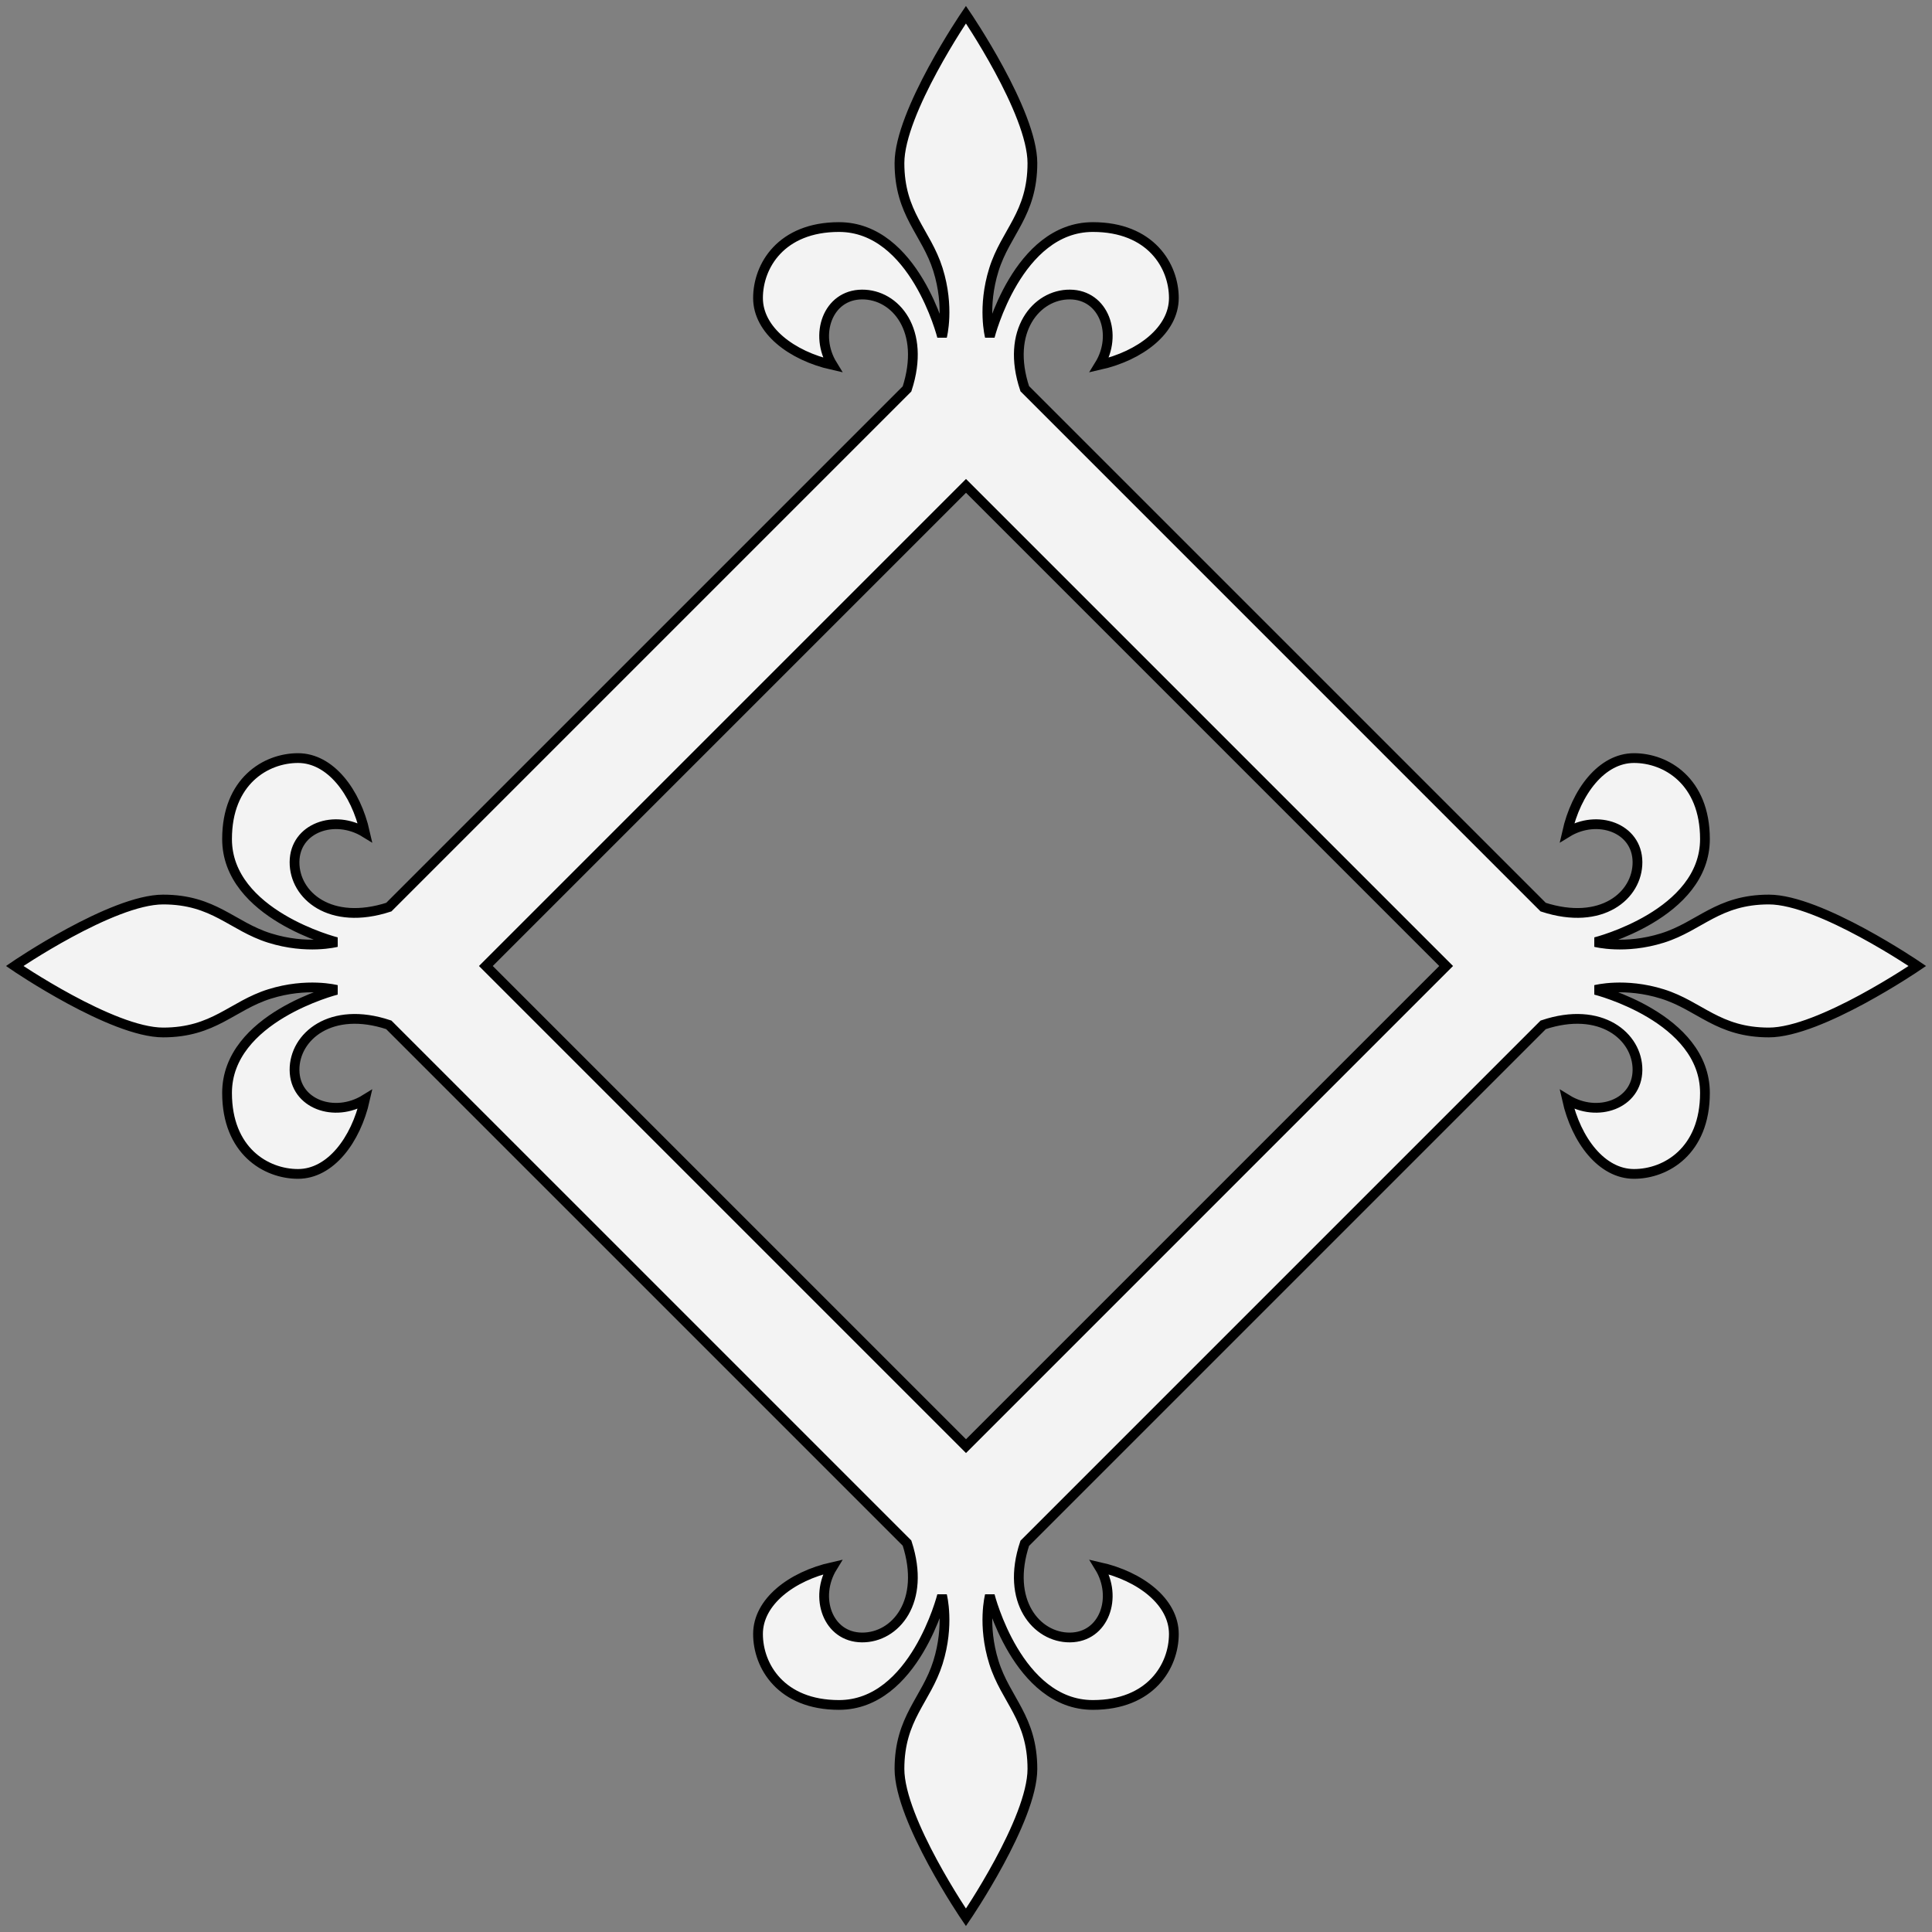<?xml version="1.0" encoding="UTF-8" standalone="no"?>
<!DOCTYPE svg PUBLIC "-//W3C//DTD SVG 1.1//EN" "http://www.w3.org/Graphics/SVG/1.1/DTD/svg11.dtd">
<svg xmlns:xl="http://www.w3.org/1999/xlink" xmlns:dc="http://purl.org/dc/elements/1.1/" xmlns="http://www.w3.org/2000/svg" version="1.1" viewBox="33.75 60.75 297 297" width="297" height="297">
  <rect x="33.75" y="60.75" width="297" height="297" fill="#808080" stroke="none"/>
  <defs>
    <clipPath id="artboard_clip_path">
      <path d="M 33.75 60.75 L 330.75 60.75 L 330.75 346.5 L 313.875 357.75 L 33.75 357.75 Z"/>
    </clipPath>
  </defs>
  <g id="Masculyn_(4)" stroke-dasharray="none" stroke-opacity="1" fill="none" stroke="none" fill-opacity="1">
    <title>Masculyn (4)</title>
    <g id="Masculyn_(4)_Art" clip-path="url(#artboard_clip_path)">
      <title>Art</title>
      <g id="Graphic_113">
        <path d="M 182.25 135.442 L 256.058 209.25 L 182.25 283.058 L 108.442 209.25 Z M 191.282 297.998 L 270.983 218.296 C 279.872 215.322 285.506 220.09 285.474 225.232 C 285.44 230.503 279.299 232.636 274.64 229.765 C 276.057 236.07 279.993 241.213 284.936 241.213 C 289.879 241.213 295.846 237.662 295.846 228.766 C 295.846 217.164 279.02 212.922 279.02 212.922 C 279.02 212.922 283.544 211.742 289.315 213.552 C 295.086 215.362 297.84 219.468 305.681 219.468 C 313.521 219.468 328.5 209.249 328.5 209.249 C 328.5 209.249 313.521 199.032 305.681 199.032 C 297.84 199.032 295.086 203.138 289.315 204.948 C 283.544 206.758 279.02 205.578 279.02 205.578 C 279.02 205.578 295.846 201.336 295.846 189.734 C 295.846 180.838 289.879 177.287 284.936 177.287 C 279.993 177.287 276.057 182.43 274.64 188.735 C 279.299 185.864 285.44 187.997 285.474 193.268 C 285.506 198.408 279.969 203.117 270.978 200.198 L 191.282 120.502 C 188.317 111.622 193.083 105.994 198.222 106.026 C 203.493 106.06 205.626 112.201 202.755 116.86 C 209.06 115.443 214.203 111.507 214.203 106.564 C 214.203 101.621 210.652 95.654 201.756 95.654 C 190.154 95.654 185.912 112.48 185.912 112.48 C 185.912 112.48 184.733 107.956 186.542 102.185 C 188.352 96.414 192.458 93.66 192.458 85.819 C 192.458 77.979 182.24 63 182.24 63 C 182.24 63 172.022 77.979 172.022 85.819 C 172.022 93.66 176.128 96.414 177.938 102.185 C 179.748 107.956 178.569 112.48 178.569 112.48 C 178.569 112.48 174.326 95.654 162.724 95.654 C 153.829 95.654 150.277 101.621 150.277 106.564 C 150.277 111.507 155.42 115.443 161.725 116.86 C 158.854 112.201 160.988 106.06 166.258 106.026 C 171.401 105.994 176.113 111.537 173.184 120.536 L 93.522 200.198 C 84.531 203.117 78.994 198.408 79.026 193.268 C 79.06 187.997 85.201 185.864 89.86 188.735 C 88.443 182.43 84.507 177.287 79.564 177.287 C 74.621 177.287 68.654 180.838 68.654 189.734 C 68.654 201.336 85.48 205.578 85.48 205.578 C 85.48 205.578 80.956 206.758 75.185 204.948 C 69.414 203.138 66.66 199.032 58.819 199.032 C 50.979 199.032 36 209.249 36 209.249 C 36 209.249 50.979 219.468 58.819 219.468 C 66.66 219.468 69.414 215.362 75.185 213.552 C 80.956 211.742 85.48 212.922 85.48 212.922 C 85.48 212.922 68.654 217.164 68.654 228.766 C 68.654 237.662 74.621 241.213 79.564 241.213 C 84.507 241.213 88.443 236.07 89.86 229.765 C 85.201 232.636 79.06 230.503 79.026 225.232 C 78.994 220.09 84.628 215.322 93.516 218.296 L 173.184 297.964 C 176.113 306.963 171.401 312.506 166.258 312.474 C 160.988 312.44 158.854 306.299 161.725 301.64 C 155.42 303.057 150.277 306.993 150.277 311.936 C 150.277 316.879 153.829 322.846 162.724 322.846 C 174.326 322.846 178.569 306.02 178.569 306.02 C 178.569 306.02 179.748 310.544 177.938 316.315 C 176.128 322.086 172.022 324.84 172.022 332.681 C 172.022 340.521 182.24 355.5 182.24 355.5 C 182.24 355.5 192.458 340.521 192.458 332.681 C 192.458 324.84 188.352 322.086 186.542 316.315 C 184.733 310.544 185.912 306.02 185.912 306.02 C 185.912 306.02 190.154 322.846 201.756 322.846 C 210.652 322.846 214.203 316.879 214.203 311.936 C 214.203 306.993 209.06 303.057 202.755 301.64 C 205.626 306.299 203.493 312.44 198.222 312.474 C 193.083 312.506 188.317 306.878 191.282 297.998 Z" fill="#f3f3f3"/>
        <path d="M 182.25 135.442 L 256.058 209.25 L 182.25 283.058 L 108.442 209.25 Z M 191.282 297.998 L 270.983 218.296 C 279.872 215.322 285.506 220.09 285.474 225.232 C 285.44 230.503 279.299 232.636 274.64 229.765 C 276.057 236.07 279.993 241.213 284.936 241.213 C 289.879 241.213 295.846 237.662 295.846 228.766 C 295.846 217.164 279.02 212.922 279.02 212.922 C 279.02 212.922 283.544 211.742 289.315 213.552 C 295.086 215.362 297.84 219.468 305.681 219.468 C 313.521 219.468 328.5 209.249 328.5 209.249 C 328.5 209.249 313.521 199.032 305.681 199.032 C 297.84 199.032 295.086 203.138 289.315 204.948 C 283.544 206.758 279.02 205.578 279.02 205.578 C 279.02 205.578 295.846 201.336 295.846 189.734 C 295.846 180.838 289.879 177.287 284.936 177.287 C 279.993 177.287 276.057 182.43 274.64 188.735 C 279.299 185.864 285.44 187.997 285.474 193.268 C 285.506 198.408 279.969 203.117 270.978 200.198 L 191.282 120.502 C 188.317 111.622 193.083 105.994 198.222 106.026 C 203.493 106.06 205.626 112.201 202.755 116.86 C 209.06 115.443 214.203 111.507 214.203 106.564 C 214.203 101.621 210.652 95.654 201.756 95.654 C 190.154 95.654 185.912 112.48 185.912 112.48 C 185.912 112.48 184.733 107.956 186.542 102.185 C 188.352 96.414 192.458 93.66 192.458 85.819 C 192.458 77.979 182.24 63 182.24 63 C 182.24 63 172.022 77.979 172.022 85.819 C 172.022 93.66 176.128 96.414 177.938 102.185 C 179.748 107.956 178.569 112.48 178.569 112.48 C 178.569 112.48 174.326 95.654 162.724 95.654 C 153.829 95.654 150.277 101.621 150.277 106.564 C 150.277 111.507 155.42 115.443 161.725 116.86 C 158.854 112.201 160.988 106.06 166.258 106.026 C 171.401 105.994 176.113 111.537 173.184 120.536 L 93.522 200.198 C 84.531 203.117 78.994 198.408 79.026 193.268 C 79.06 187.997 85.201 185.864 89.86 188.735 C 88.443 182.43 84.507 177.287 79.564 177.287 C 74.621 177.287 68.654 180.838 68.654 189.734 C 68.654 201.336 85.48 205.578 85.48 205.578 C 85.48 205.578 80.956 206.758 75.185 204.948 C 69.414 203.138 66.66 199.032 58.819 199.032 C 50.979 199.032 36 209.249 36 209.249 C 36 209.249 50.979 219.468 58.819 219.468 C 66.66 219.468 69.414 215.362 75.185 213.552 C 80.956 211.742 85.48 212.922 85.48 212.922 C 85.48 212.922 68.654 217.164 68.654 228.766 C 68.654 237.662 74.621 241.213 79.564 241.213 C 84.507 241.213 88.443 236.07 89.86 229.765 C 85.201 232.636 79.06 230.503 79.026 225.232 C 78.994 220.09 84.628 215.322 93.516 218.296 L 173.184 297.964 C 176.113 306.963 171.401 312.506 166.258 312.474 C 160.988 312.44 158.854 306.299 161.725 301.64 C 155.42 303.057 150.277 306.993 150.277 311.936 C 150.277 316.879 153.829 322.846 162.724 322.846 C 174.326 322.846 178.569 306.02 178.569 306.02 C 178.569 306.02 179.748 310.544 177.938 316.315 C 176.128 322.086 172.022 324.84 172.022 332.681 C 172.022 340.521 182.24 355.5 182.24 355.5 C 182.24 355.5 192.458 340.521 192.458 332.681 C 192.458 324.84 188.352 322.086 186.542 316.315 C 184.733 310.544 185.912 306.02 185.912 306.02 C 185.912 306.02 190.154 322.846 201.756 322.846 C 210.652 322.846 214.203 316.879 214.203 311.936 C 214.203 306.993 209.06 303.057 202.755 301.64 C 205.626 306.299 203.493 312.44 198.222 312.474 C 193.083 312.506 188.317 306.878 191.282 297.998 Z" stroke="black" stroke-linecap="round" stroke-linejoin="miter" stroke-width="1.5"/>
      </g>
    </g>
  </g>
</svg>
